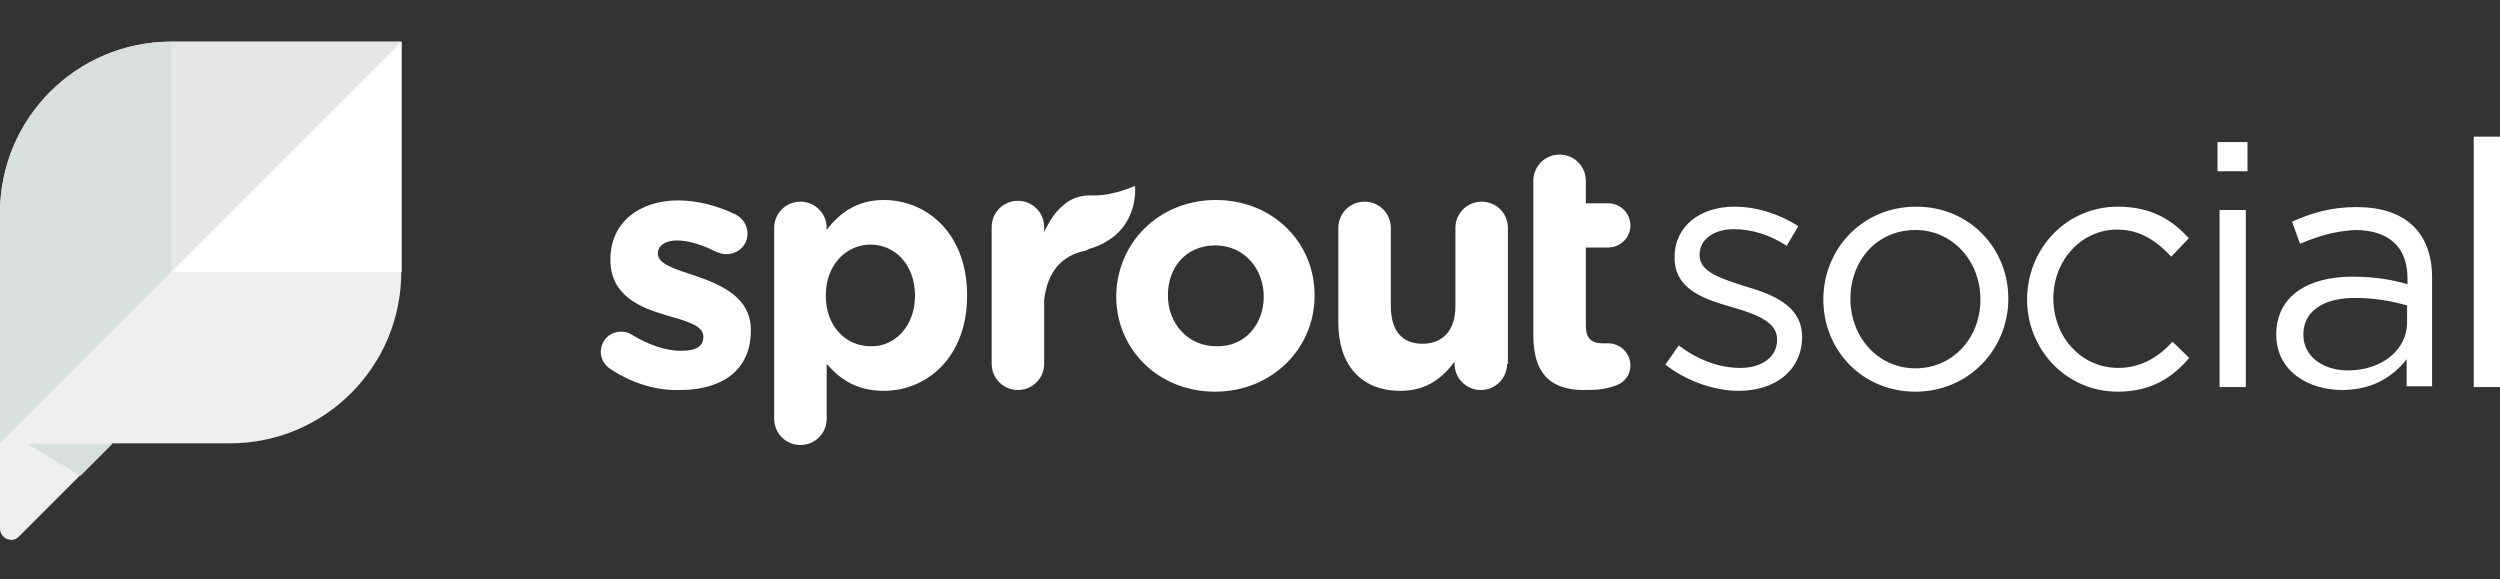 <svg xmlns="http://www.w3.org/2000/svg" width="600" height="139" viewBox="0 0 600 139" fill="none"><rect x="0" y="0" width="600" height="139" fill="#333333" stroke="none"/><path d="M41.1 10C18.4 10 0 28.4 0 51.1V126.8C0 129.3 3 130.5 4.6 128.7L26.9 106.4H55.2C77.9 106.4 96.3 88 96.3 65.3V10H41.1Z" fill="#EFEFEF"></path><path d="M27 106.5H6.5L19.3 114.2L27 106.5Z" fill="#D9DFDB"></path><path d="M96.4 10H41.1V65.3L96.4 10Z" fill="#E5E6E5"></path><path d="M41.1 10C18.4 10 0 28.4 0 51.1V106.4L41.1 65.3V10Z" fill="#D9DFDB"></path><path d="M96.4 10L41.1 65.3H96.4V10Z" fill="white"></path><path d="M146.7 88.7C145.3 87.8 144.2 86.4 144.2 84.5C144.2 81.7 146.3 79.6 149.1 79.6C150 79.6 150.9 79.8 151.6 80.3C155.8 82.9 160 84.2 163.5 84.2C167.2 84.2 168.8 83 168.8 80.9V80.7C168.8 78.1 164.6 77 159.7 75.6C153.6 73.8 146.5 70.9 146.5 62.4V62.2C146.5 53.2 153.7 48.1 162.7 48.1C167.3 48.1 172 49.3 176.4 51.4C178.2 52.3 179.4 54 179.4 56.1C179.4 58.9 177.1 61 174.3 61C173.4 61 172.9 60.8 172 60.5C168.5 58.7 165.1 57.7 162.5 57.7C159.5 57.7 157.9 59.1 157.9 60.7V60.9C157.9 63.4 162.1 64.6 166.9 66.2C173 68.3 180.2 71.3 180.2 79.2V79.4C180.2 89.2 172.8 93.6 163.3 93.6C157.9 93.8 152.1 92.2 146.7 88.7ZM219.6 71C219.6 63.4 214.7 58.7 208.9 58.7C203.1 58.7 198.2 63.6 198.2 70.8V71C198.2 78.4 203.1 83.1 208.9 83.1C214.6 83.3 219.6 78.4 219.6 71ZM185.8 54.7C185.8 51.2 188.6 48.4 192.1 48.4C195.6 48.4 198.4 51.2 198.4 54.7V55.2C201.4 51.2 205.6 48 212.1 48C222.5 48 232.1 56.1 232.1 70.8V71C232.1 85.8 222.4 93.8 212.1 93.8C205.4 93.8 201.4 90.8 198.4 87.3V100.5C198.4 104 195.6 106.8 192.1 106.8C188.6 106.8 185.8 104 185.8 100.5V54.7ZM303.3 71.2C303.3 64.5 298.6 58.9 291.7 58.9C284.5 58.9 280.3 64.3 280.3 70.8V71C280.3 77.5 285 83.1 291.9 83.1C298.9 83.3 303.3 77.7 303.3 71.2ZM267.9 71.2C267.9 58.4 278.1 48 291.8 48C305.5 48 315.5 58.2 315.5 70.8V71C315.5 83.6 305.3 94 291.6 94C278 94 267.9 83.8 267.9 71.2ZM361.7 87.3C361.7 90.8 358.9 93.6 355.4 93.6C351.9 93.6 349.1 90.8 349.1 87.3V86.8C346.3 90.5 342.6 93.8 336.1 93.8C326.6 93.8 321.2 87.5 321.2 77.5V54.7C321.2 51.2 324 48.4 327.5 48.4C331 48.4 333.8 51.2 333.8 54.7V73.5C333.8 79.5 336.6 82.5 341.4 82.5C346.1 82.5 349.3 79.5 349.3 73.5V54.7C349.3 51.2 352.1 48.4 355.6 48.4C359.1 48.4 361.9 51.2 361.9 54.7V87.4C361.8 87.3 361.7 87.3 361.7 87.3ZM368 80.5V43.4C368 39.9 370.8 37.1 374.3 37.1C377.8 37.1 380.6 39.9 380.6 43.4V48.8H386C389 48.8 391.3 51.3 391.3 54.1C391.3 57.1 388.8 59.4 386 59.4H380.6V78.2C380.6 81 381.8 82.4 384.6 82.4H386C388.8 82.4 391.3 84.7 391.3 87.7C391.3 90 389.9 91.7 388.1 92.4C385.8 93.3 383.7 93.6 380.9 93.6C373.2 93.8 368 90.7 368 80.5ZM417.3 93.8C411.2 93.8 404.5 91.3 399.7 87.5L402.9 82.9C407.5 86.4 412.6 88.3 417.7 88.3C422.8 88.3 426.5 85.7 426.5 81.6V81.4C426.5 77.2 421.4 75.4 416 73.8C409.3 71.9 401.9 69.6 401.9 61.9V61.7C401.9 54.3 408 49.6 416.3 49.6C421.6 49.6 427.2 51.4 431.6 54.3L428.8 59C424.9 56.4 420.4 55 416.2 55C411.1 55 407.9 57.6 407.9 61.1V61.3C407.9 65.3 413.2 66.9 418.8 68.7C425.3 70.6 432.5 73.3 432.5 80.8V81C432.4 89.1 425.8 93.8 417.3 93.8ZM459.7 55.2C450.4 55.2 444.1 62.6 444.1 71.7C444.1 81 450.8 88.4 459.7 88.4C468.8 88.4 475.3 81 475.3 71.9C475.3 62.6 468.6 55.2 459.7 55.2ZM459.7 94C446.9 94 437.6 84 437.6 71.9C437.6 59.8 446.9 49.6 459.9 49.6C472.7 49.6 482 59.6 482 71.7C482 83.8 472.5 94 459.7 94ZM508.3 94C495.8 94 486.5 83.8 486.5 71.9C486.5 59.8 495.8 49.6 508.3 49.6C516.4 49.6 521.5 52.9 525.3 57.2L521.1 61.6C517.8 58.1 513.9 55.1 508.1 55.1C499.5 55.1 492.8 62.5 492.8 71.6C492.8 80.9 499.5 88.3 508.4 88.3C513.8 88.3 518.1 85.7 521.4 82L525.4 85.9C521.5 90.5 516.4 94 508.3 94ZM532.7 92.9V50.4H539V92.9H532.7ZM532.2 41.1V34.1H539.4V41.1H532.2ZM552.8 80.3C552.8 85.7 557.7 88.9 563.5 88.9C571.4 88.9 577.7 84.2 577.7 77.3V73.3C574.5 72.4 570.3 71.5 565.2 71.5C557.3 71.5 552.8 74.9 552.8 80.3ZM552 58.5L550.1 53.2C554.8 51.1 559.4 49.7 565.6 49.7C577.2 49.7 583.7 55.7 583.7 66.7V92.7H577.6V86.2C574.6 90.1 569.7 93.6 562.1 93.6C554.2 93.6 546.3 89.2 546.3 80.3C546.3 71.2 553.7 66.4 564.6 66.4C570 66.4 573.9 67.1 577.8 68.2V66.8C577.8 59.1 573.1 55.2 565.2 55.2C560 55.5 556.1 56.8 552 58.5ZM593.7 92.9V32.8H600V92.9H593.7ZM272.4 44.6C272.4 44.6 267 47.1 262.2 46.9C257.6 46.7 255.3 49.2 255.3 49.2C253.4 50.6 251.8 53.1 250.6 55.7V54.5C250.6 51 247.8 48.2 244.3 48.2C240.8 48.2 238 51 238 54.5V87.3C238 90.8 240.8 93.6 244.3 93.6C247.8 93.6 250.6 90.8 250.6 87.3V71.8C251.5 65.1 254.8 61.4 260.3 60.2C260.7 60.2 260.8 60 261.2 59.8C273.8 56.2 272.4 44.6 272.4 44.6Z" fill="white"></path></svg>